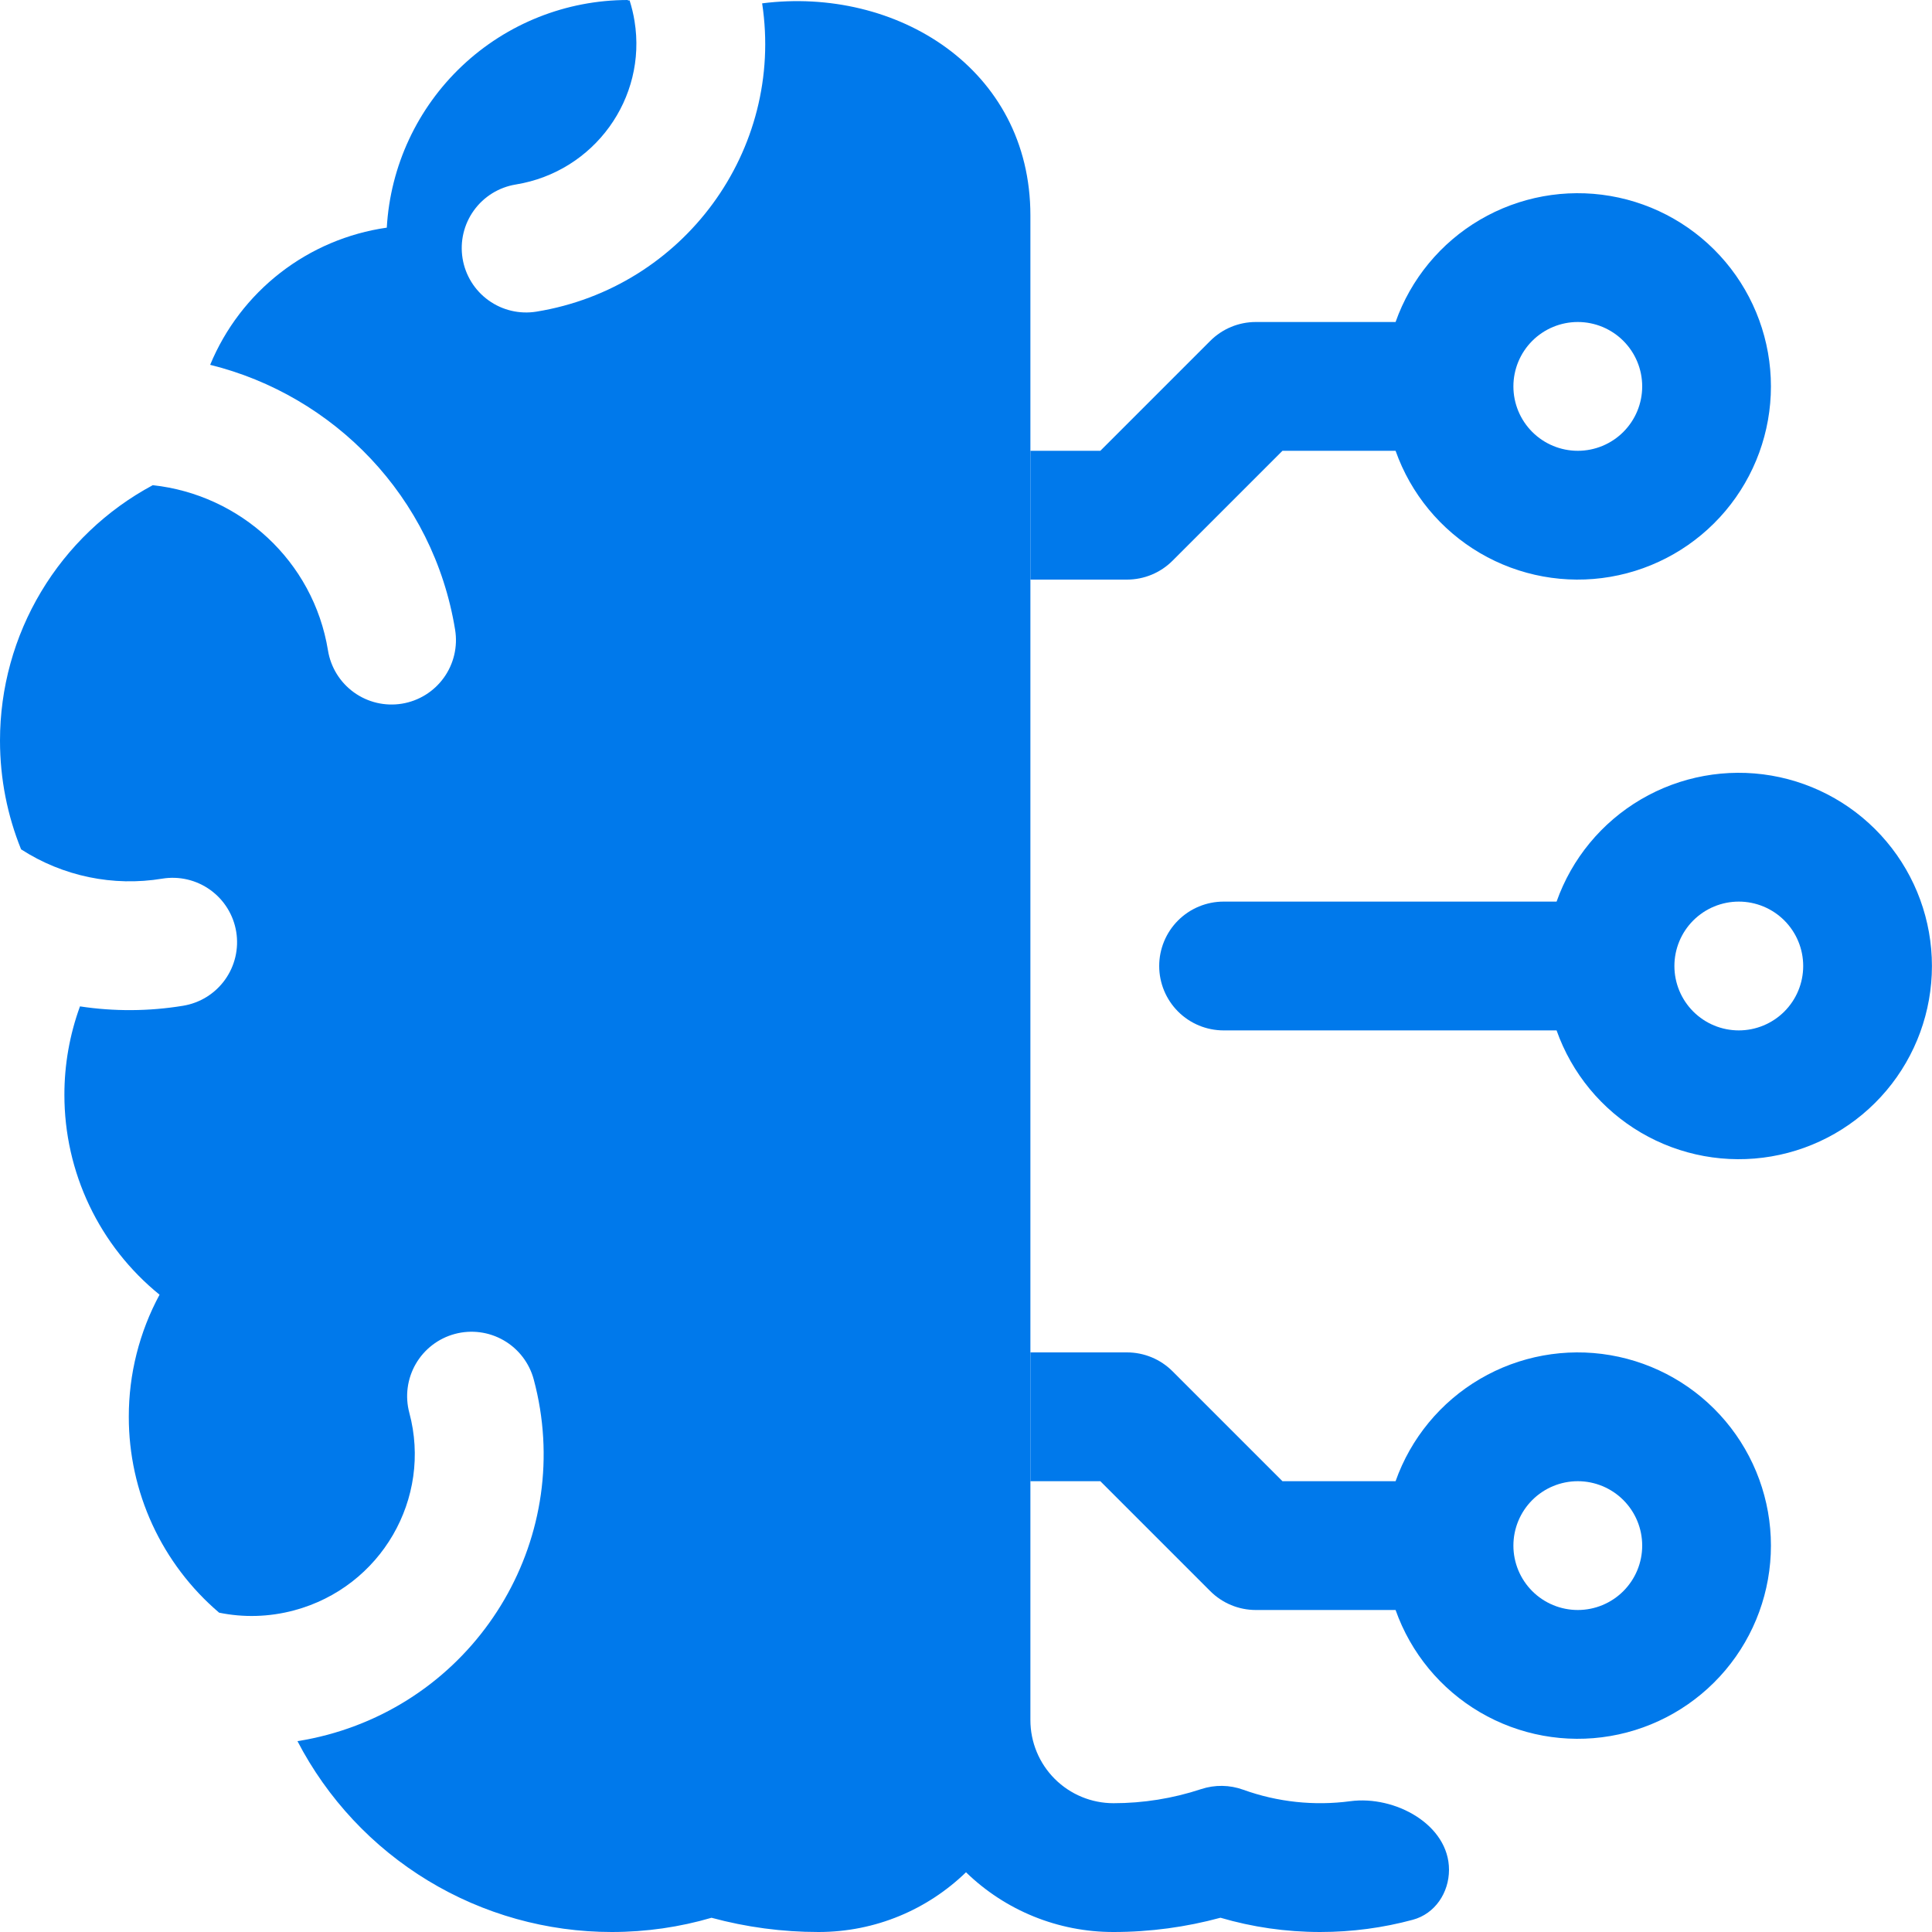 <?xml version="1.0" encoding="UTF-8"?> <svg xmlns="http://www.w3.org/2000/svg" width="480" height="480" viewBox="0 0 480 480" fill="none"><path d="M157.648 5.24C157.367 3.497 156.955 1.777 156.416 0.096L156 0.12V6.05786e-08C140.682 -0.001 125.944 5.857 114.806 16.373C103.668 26.89 96.974 41.267 96.096 56.56C86.451 57.938 77.332 61.806 69.638 67.782C61.943 73.758 55.938 81.636 52.216 90.64C82.904 98.24 107.672 123.328 113.072 156.464C113.754 160.652 112.745 164.94 110.265 168.384C107.786 171.828 104.04 174.146 99.852 174.828C95.664 175.51 91.376 174.501 87.932 172.021C84.488 169.542 82.17 165.796 81.488 161.608C77.856 139.32 59.632 122.888 37.952 120.544C26.478 126.7 16.889 135.852 10.206 147.027C3.523 158.201 -0.004 170.979 4.26696e-06 184C4.26696e-06 193.56 1.864 202.68 5.24 211.016C15.625 217.718 28.134 220.313 40.328 218.296C42.402 217.958 44.522 218.032 46.567 218.514C48.612 218.995 50.543 219.875 52.248 221.103C53.953 222.33 55.4 223.882 56.506 225.668C57.611 227.455 58.354 229.442 58.692 231.516C59.03 233.59 58.956 235.71 58.474 237.755C57.993 239.8 57.113 241.731 55.885 243.436C54.658 245.141 53.106 246.588 51.32 247.694C49.533 248.799 47.546 249.542 45.472 249.88C36.999 251.27 28.361 251.322 19.872 250.032C17.303 257.071 15.992 264.507 16 272C15.991 281.517 18.109 290.915 22.199 299.507C26.29 308.1 32.248 315.67 39.64 321.664C34.613 330.984 31.987 341.41 32 352C31.99 361.253 33.992 370.398 37.867 378.801C41.741 387.203 47.396 394.663 54.44 400.664C60.408 401.888 66.76 401.784 73.08 400.088C94.696 394.296 107.392 372.248 101.696 351.008C101.152 348.978 101.014 346.861 101.288 344.778C101.563 342.695 102.245 340.686 103.296 338.866C105.418 335.191 108.913 332.51 113.012 331.412C117.111 330.314 121.479 330.889 125.154 333.012C128.829 335.134 131.51 338.629 132.608 342.728C142.928 381.224 119.864 420.68 81.36 431C78.88 431.664 76.384 432.192 73.904 432.584C81.332 446.88 92.544 458.862 106.315 467.223C120.086 475.585 135.889 480.004 152 480C160.584 480 168.904 478.768 176.776 476.464C185.442 478.814 194.381 480.003 203.36 480C217.6 480 230.528 474.344 240 465.16C249.811 474.695 262.959 480.02 276.64 480C285.76 480 294.688 478.776 303.224 476.456C311.104 478.768 319.416 480 328 480C335.96 480 343.68 478.944 351.008 476.96C356.528 475.472 360 470.24 360 464.536C360 453.328 346.576 446.024 335.472 447.504C326.51 448.698 317.393 447.722 308.888 444.656C305.511 443.43 301.819 443.377 298.408 444.504C291.385 446.822 284.036 448.003 276.64 448C271.166 448 265.916 445.825 262.045 441.955C258.175 438.084 256 432.834 256 427.36V53.528C256 16.944 222.584 -3.4 189.352 0.832C194.888 37.352 169.832 71.472 133.288 77.424C129.1 78.106 124.812 77.097 121.368 74.617C117.924 72.138 115.606 68.392 114.924 64.204C114.242 60.016 115.251 55.728 117.731 52.284C120.21 48.84 123.956 46.522 128.144 45.84C147.664 42.664 160.776 24.4 157.648 5.24Z" fill="#0079EB"></path><path fill-rule="evenodd" clip-rule="evenodd" d="M256 368H273.376L300.688 395.312C303.688 398.313 307.757 399.999 312 400H346.728C350.502 410.676 357.929 419.673 367.696 425.402C377.462 431.131 388.94 433.224 400.1 431.309C411.26 429.394 421.383 423.596 428.682 414.939C435.98 406.282 439.983 395.323 439.983 384C439.983 372.677 435.98 361.719 428.682 353.062C421.383 344.404 411.26 338.606 400.1 336.691C388.94 334.777 377.462 336.869 367.696 342.598C357.929 348.327 350.502 357.325 346.728 368H318.624L291.312 340.688C288.312 337.687 284.243 336.001 280 336H256V368ZM376 384C376 388.244 377.686 392.313 380.686 395.314C383.687 398.314 387.757 400 392 400C396.243 400 400.313 398.314 403.314 395.314C406.314 392.313 408 388.244 408 384C408 379.757 406.314 375.687 403.314 372.686C400.313 369.686 396.243 368 392 368C387.757 368 383.687 369.686 380.686 372.686C377.686 375.687 376 379.757 376 384ZM256 144H280C284.243 143.999 288.312 142.313 291.312 139.312L318.624 112H346.728C350.502 122.676 357.929 131.673 367.696 137.402C377.462 143.131 388.94 145.224 400.1 143.309C411.26 141.394 421.383 135.596 428.682 126.939C435.98 118.282 439.983 107.323 439.983 96C439.983 84.677 435.98 73.719 428.682 65.061C421.383 56.404 411.26 50.606 400.1 48.691C388.94 46.777 377.462 48.869 367.696 54.598C357.929 60.327 350.502 69.325 346.728 80H312C307.757 80.001 303.688 81.687 300.688 84.688L273.376 112H256V144ZM376 96C376 91.757 377.686 87.687 380.686 84.686C383.687 81.686 387.757 80 392 80C396.243 80 400.313 81.686 403.314 84.686C406.314 87.687 408 91.757 408 96C408 100.244 406.314 104.313 403.314 107.314C400.313 110.314 396.243 112 392 112C387.757 112 383.687 110.314 380.686 107.314C377.686 104.313 376 100.244 376 96ZM304 256H386.728C390.502 266.676 397.929 275.673 407.696 281.402C417.462 287.131 428.94 289.224 440.1 287.309C451.26 285.394 461.383 279.596 468.682 270.939C475.98 262.282 479.983 251.323 479.983 240C479.983 228.677 475.98 217.719 468.682 209.062C461.383 200.404 451.26 194.606 440.1 192.691C428.94 190.777 417.462 192.869 407.696 198.598C397.929 204.327 390.502 213.325 386.728 224H304C299.757 224 295.687 225.686 292.686 228.686C289.686 231.687 288 235.757 288 240C288 244.244 289.686 248.313 292.686 251.314C295.687 254.314 299.757 256 304 256ZM432 224C427.757 224 423.687 225.686 420.686 228.686C417.686 231.687 416 235.757 416 240C416 244.244 417.686 248.313 420.686 251.314C423.687 254.314 427.757 256 432 256C436.243 256 440.313 254.314 443.314 251.314C446.314 248.313 448 244.244 448 240C448 235.757 446.314 231.687 443.314 228.686C440.313 225.686 436.243 224 432 224Z" fill="#0079EB"></path></svg> 
